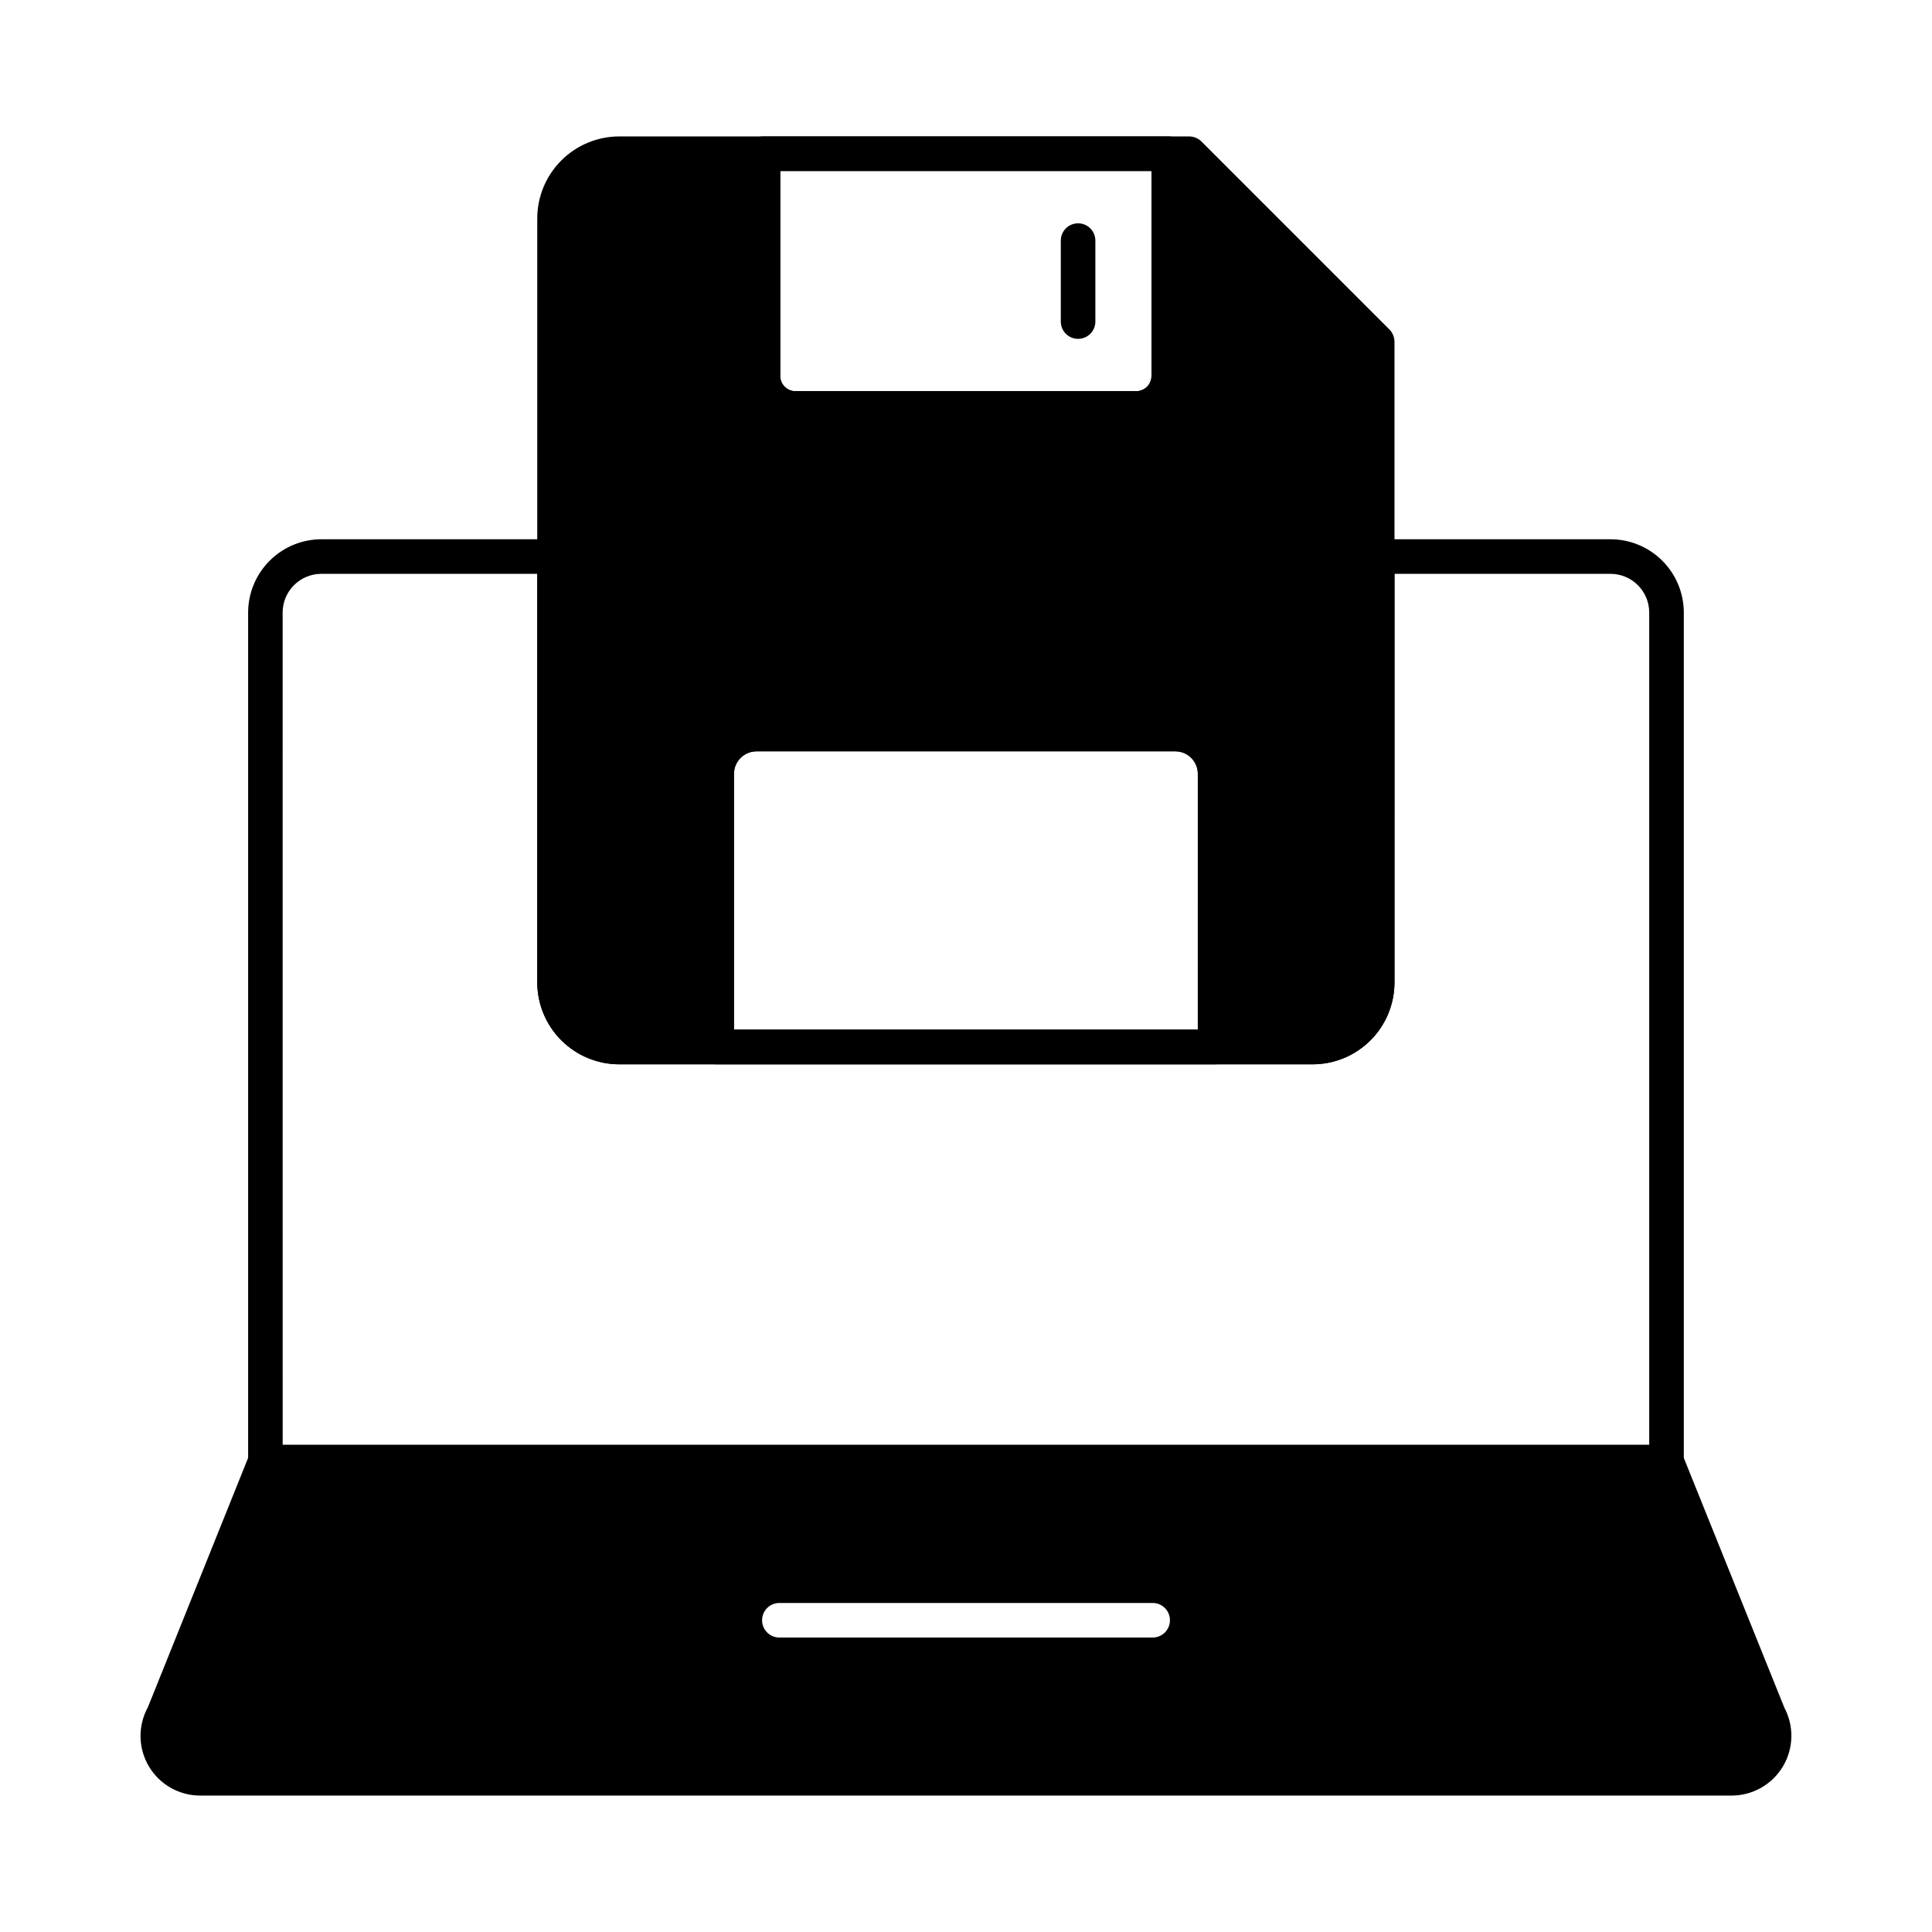 <?xml version="1.0" encoding="UTF-8"?>
<!-- Uploaded to: SVG Repo, www.svgrepo.com, Generator: SVG Repo Mixer Tools -->
<svg fill="#000000" width="800px" height="800px" version="1.1" viewBox="144 144 512 512" xmlns="http://www.w3.org/2000/svg">
 <g>
  <path d="m585.64 536.07h-371.3c-2.531 0-4.582-2.051-4.582-4.582v-225.16c0.008-5.148 2.055-10.082 5.695-13.719 3.637-3.641 8.57-5.691 13.715-5.699h61.797c1.215 0 2.379 0.48 3.238 1.34 0.859 0.859 1.34 2.023 1.34 3.238v112.85c0.012 6.93 5.625 12.543 12.555 12.551h183.8c6.91-0.023 12.504-5.637 12.496-12.551v-112.85c0-2.531 2.051-4.578 4.582-4.578h61.832c5.148 0.004 10.082 2.051 13.723 5.691 3.641 3.641 5.688 8.578 5.695 13.727v225.16c0 1.215-0.484 2.379-1.34 3.238-0.859 0.859-2.027 1.344-3.242 1.344zm-366.73-9.16h362.15v-220.58c-0.008-5.664-4.598-10.254-10.258-10.258h-57.25l-0.004 108.27c0 5.75-2.277 11.266-6.34 15.336-4.059 4.07-9.57 6.363-15.316 6.375h-183.8c-5.758-0.004-11.273-2.293-15.348-6.363-4.07-4.07-6.359-9.59-6.367-15.348v-108.27h-57.215c-5.664 0.004-10.254 4.594-10.262 10.258z"/>
  <path d="m616.83 596.44-26.832-66.641c-0.695-1.742-2.383-2.887-4.262-2.883h-371.5c-1.875-0.004-3.562 1.141-4.258 2.883l-26.789 66.641c-2.688 4.898-2.59 10.855 0.258 15.66 2.852 4.809 8.027 7.754 13.613 7.746h405.83c5.586-0.004 10.762-2.945 13.617-7.746 2.856-4.801 2.969-10.75 0.305-15.66zm-167.36-18.477h-98.93c-2.531 0-4.582-2.051-4.582-4.578 0-2.531 2.051-4.582 4.582-4.582h98.93c2.527 0 4.578 2.051 4.578 4.582 0 2.527-2.051 4.578-4.578 4.578z"/>
  <path d="m512.21 231.31-49.824-49.828c-0.871-0.844-2.031-1.32-3.246-1.328h-151.05c-5.754 0.012-11.27 2.301-15.34 6.371-4.066 4.066-6.359 9.582-6.371 15.336v202.48c0.012 5.758 2.305 11.27 6.371 15.34 4.07 4.07 9.586 6.359 15.34 6.371h183.8-0.004c5.75-0.012 11.262-2.305 15.324-6.375 4.062-4.07 6.344-9.586 6.344-15.336v-169.78c-0.012-1.215-0.492-2.383-1.34-3.254zm-161.44-41.996h98.383v54.316c-0.004 2.227-1.805 4.027-4.031 4.031h-90.324c-2.223 0-4.027-1.805-4.027-4.031zm110.66 227.58h-122.93v-67.832c0.02-3.297 2.703-5.961 6-5.953h110.98c3.289 0 5.953 2.668 5.953 5.953z"/>
  <path d="m455.48 333.95h-110.98c-4.012-0.004-7.867 1.586-10.707 4.418-2.844 2.836-4.445 6.684-4.453 10.695v72.414c0 1.215 0.484 2.379 1.344 3.238 0.859 0.859 2.023 1.34 3.238 1.34h132.09c1.215 0 2.379-0.48 3.238-1.34s1.34-2.023 1.34-3.238v-72.414c0-4.008-1.59-7.852-4.426-10.688-2.836-2.832-6.68-4.426-10.688-4.426zm5.953 82.945h-122.93v-67.832c0.02-3.297 2.703-5.961 6-5.953h110.98c3.289 0 5.953 2.668 5.953 5.953z"/>
  <path d="m453.74 180.16h-107.55c-2.527 0-4.578 2.047-4.578 4.578v58.898c0 7.285 5.906 13.191 13.188 13.191h90.324c7.285 0 13.188-5.906 13.191-13.191v-58.898c0-2.531-2.051-4.578-4.578-4.578zm-4.582 63.48v-0.004c-0.004 2.227-1.805 4.027-4.031 4.031h-90.324c-2.223 0-4.027-1.805-4.027-4.031v-54.316h98.383z"/>
  <path d="m429.7 233.8c-2.527 0-4.578-2.051-4.578-4.578v-21.457c0-2.531 2.051-4.582 4.578-4.582 2.531 0 4.582 2.051 4.582 4.582v21.457c0 1.215-0.484 2.379-1.344 3.238s-2.023 1.34-3.238 1.34z"/>
 </g>
</svg>